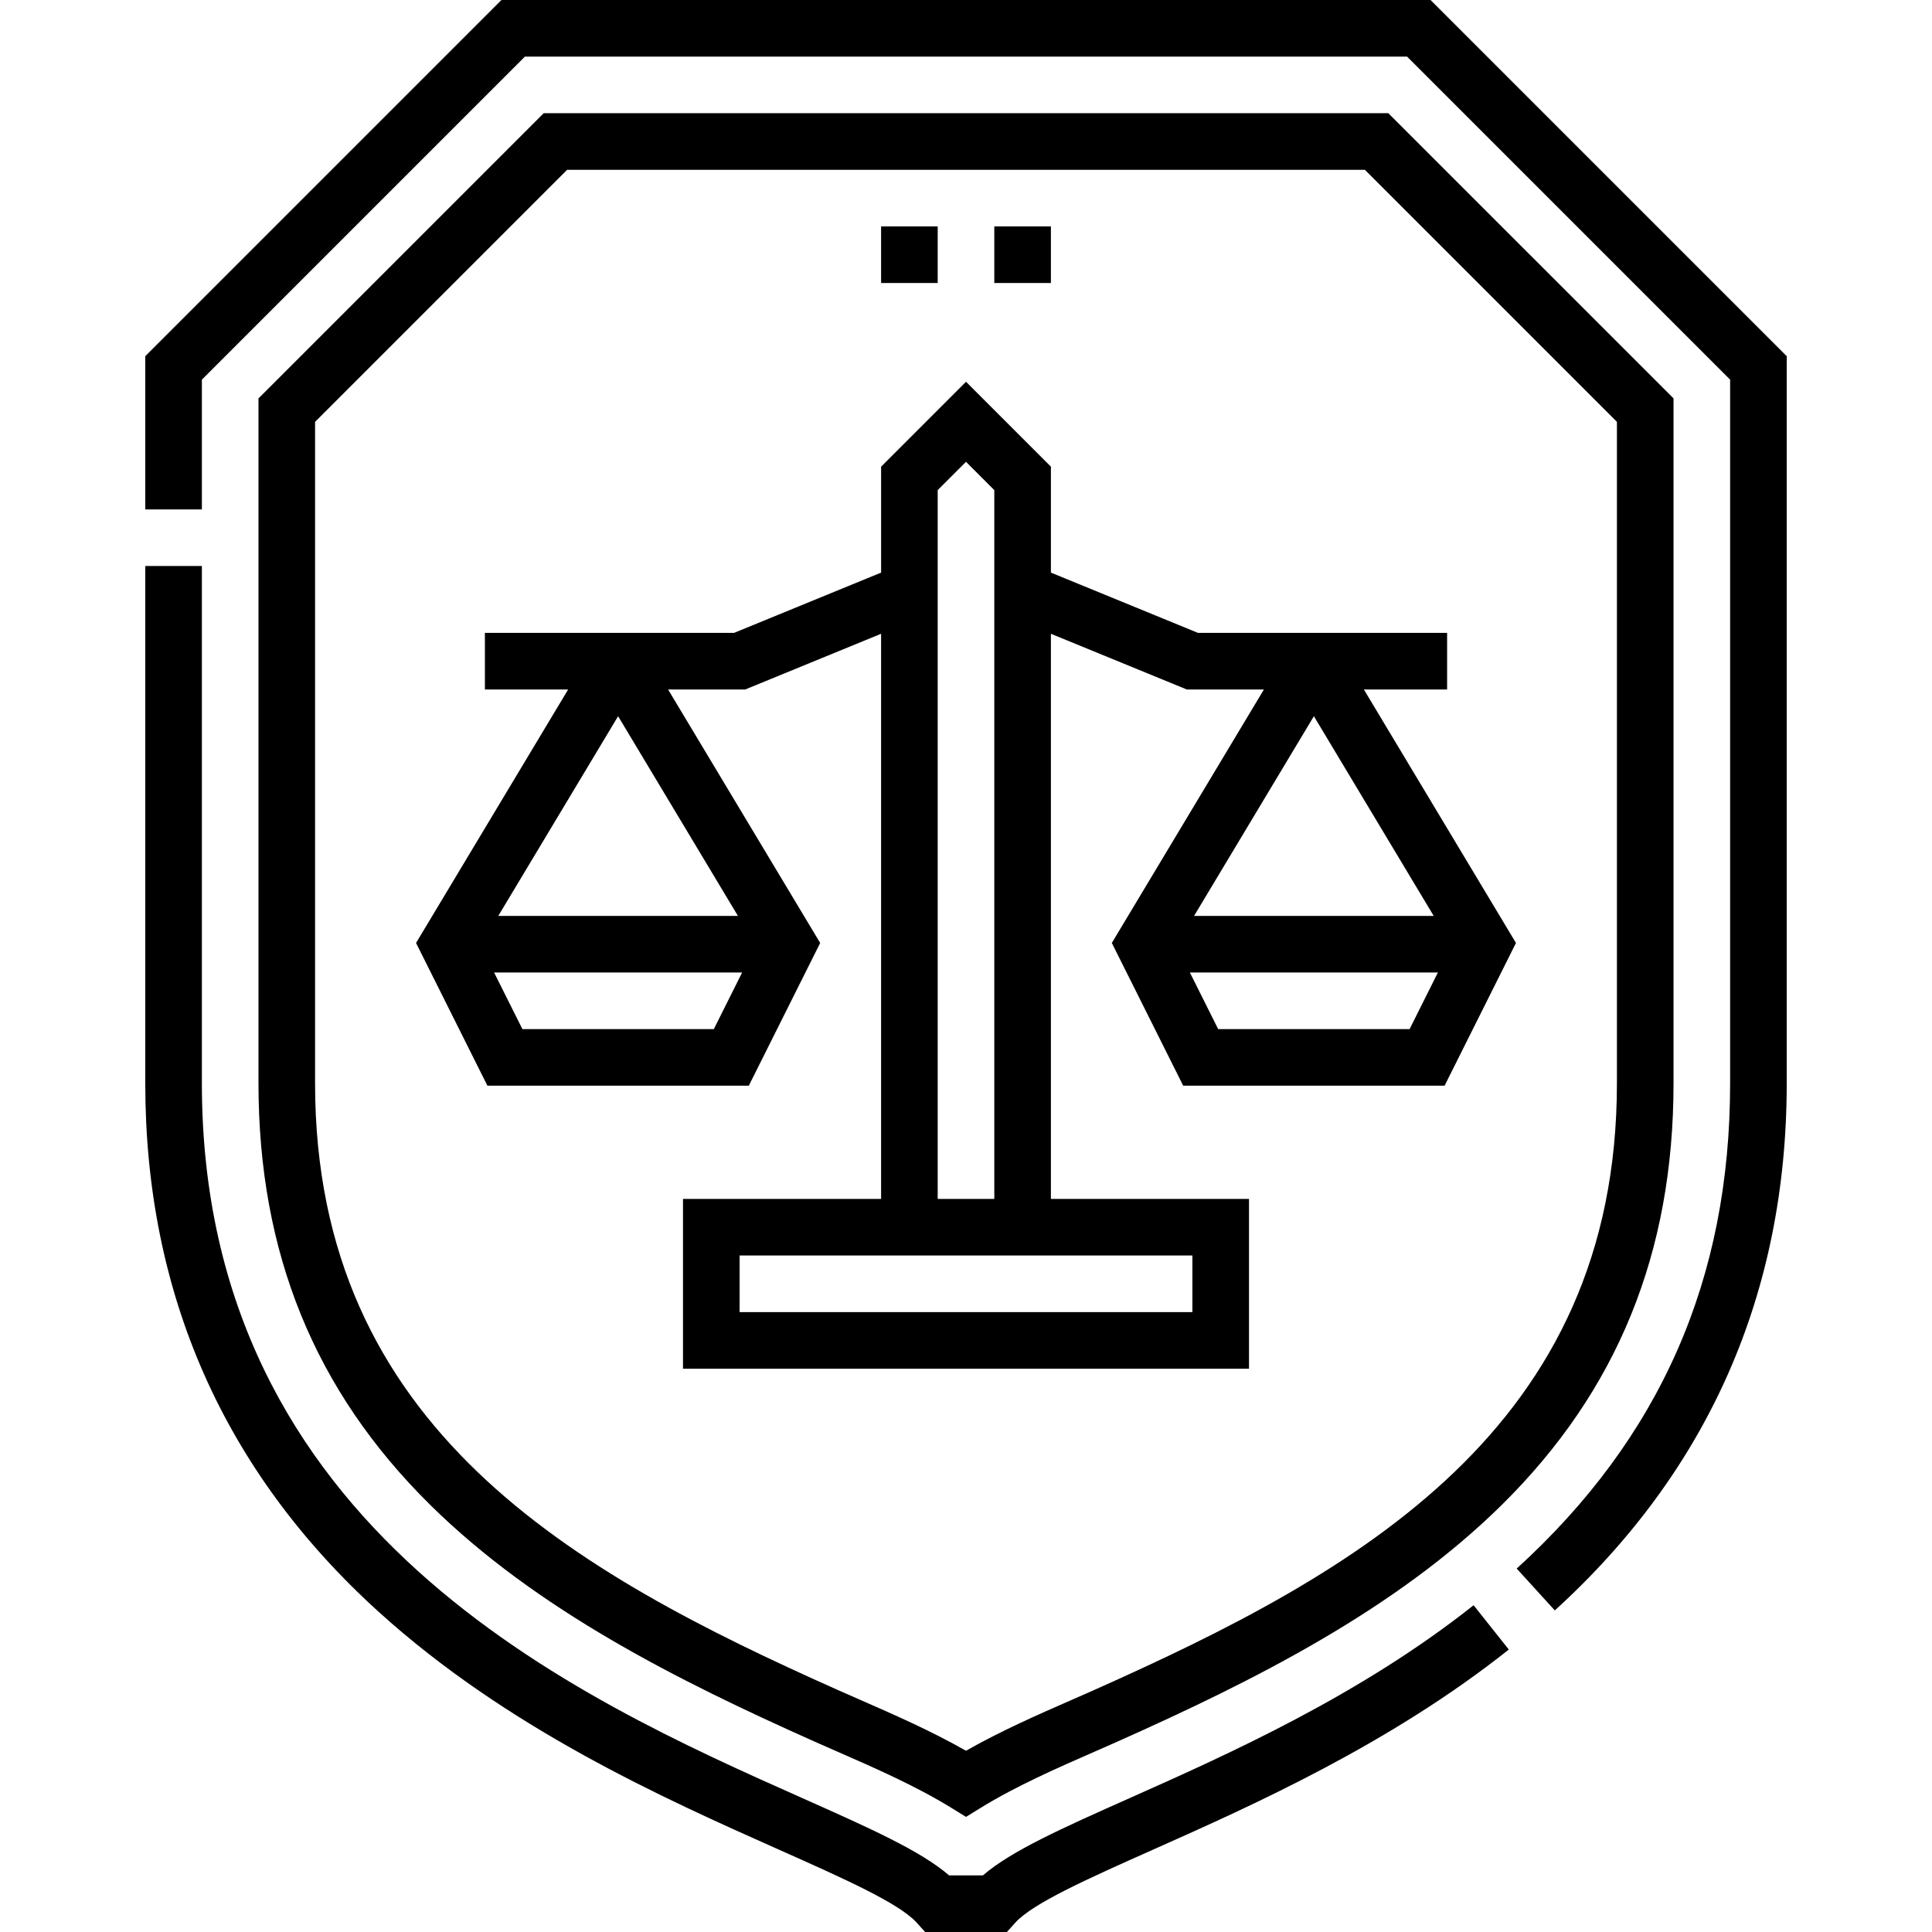 <svg id="Capa_1" enable-background="new 0 0 512 512" height="512" viewBox="0 0 512 512" width="512" xmlns="http://www.w3.org/2000/svg"><g><path d="m215.927 461.567c1.868.833 3.841 1.696 5.887 2.592 9.792 4.284 20.89 9.14 30.251 14.91l3.936 2.426 3.936-2.426c9.361-5.771 20.459-10.626 30.251-14.91 2.046-.896 4.019-1.759 5.886-2.592 36.311-16.188 73.787-34.995 101.914-62.754 30.626-30.227 45.514-66.769 45.514-111.717v-181.515l-75.583-75.581h-223.838l-75.581 75.581v181.516c0 44.948 14.888 81.49 45.514 111.717 28.127 27.758 65.603 46.566 101.913 62.753zm-132.427-349.773 66.794-66.794h211.412l66.794 66.794v175.303c0 91.361-68.438 129.519-138.536 160.771-1.837.819-3.777 1.668-5.79 2.549-8.953 3.917-18.949 8.291-28.174 13.552-9.225-5.261-19.221-9.635-28.174-13.552-2.013-.881-3.953-1.729-5.791-2.549-70.097-31.253-138.535-69.41-138.535-160.771z"/><path d="m263.5 60h15v15h-15z"/><path d="m233.5 60h15v15h-15z"/><path d="m299.445 476.484c-17.923 7.983-31.427 13.999-38.966 20.516h-8.959c-7.539-6.517-21.043-12.53-38.965-20.513-59.489-26.496-159.055-70.841-159.055-189.39v-137.097h-15v137.097c0 55.687 20.768 102.771 61.727 139.942 34.271 31.103 75.859 49.626 106.227 63.15 17.081 7.607 31.833 14.179 36.475 19.33l2.234 2.48h21.676l2.234-2.48c4.642-5.152 19.395-11.724 36.477-19.333 26.438-11.777 62.646-27.906 94.3-53.04l-9.328-11.748c-30.167 23.954-65.372 39.635-91.077 51.086z"/><path d="m379.106 0h-246.212l-94.394 94.394v40.606h15v-34.394l85.606-85.606h233.787l85.606 85.606v186.49c0 51.875-18.501 93.937-56.56 128.589l10.098 11.092c40.783-37.133 61.462-84.128 61.462-139.681v-192.702z"/><path d="m129.17 287.723h69.271l18.914-37.828-40.303-67.171h20.425l36.022-14.766v149.765h-52.499v45h149.998v-45h-52.498v-149.766l36.022 14.766h20.425l-40.303 67.171 18.914 37.828h69.271l18.914-37.828-40.303-67.171h22.058v-15h-66.021l-38.977-15.977v-28.074l-22.5-22.501-22.5 22.501v28.074l-38.978 15.978h-66.021v15h22.058l-40.303 67.171zm219.024-97.922 31.753 52.922h-63.507zm-25.364 82.922-7.5-15h65.729l-7.5 15zm-6.831 75h-119.998v-15h119.998zm-59.999-225.338 7.5 7.5v187.838h-15v-187.838zm-117.559 150.338-7.5-15h65.729l-7.5 15zm-6.389-30 31.753-52.922 31.753 52.922z"/></g></svg>